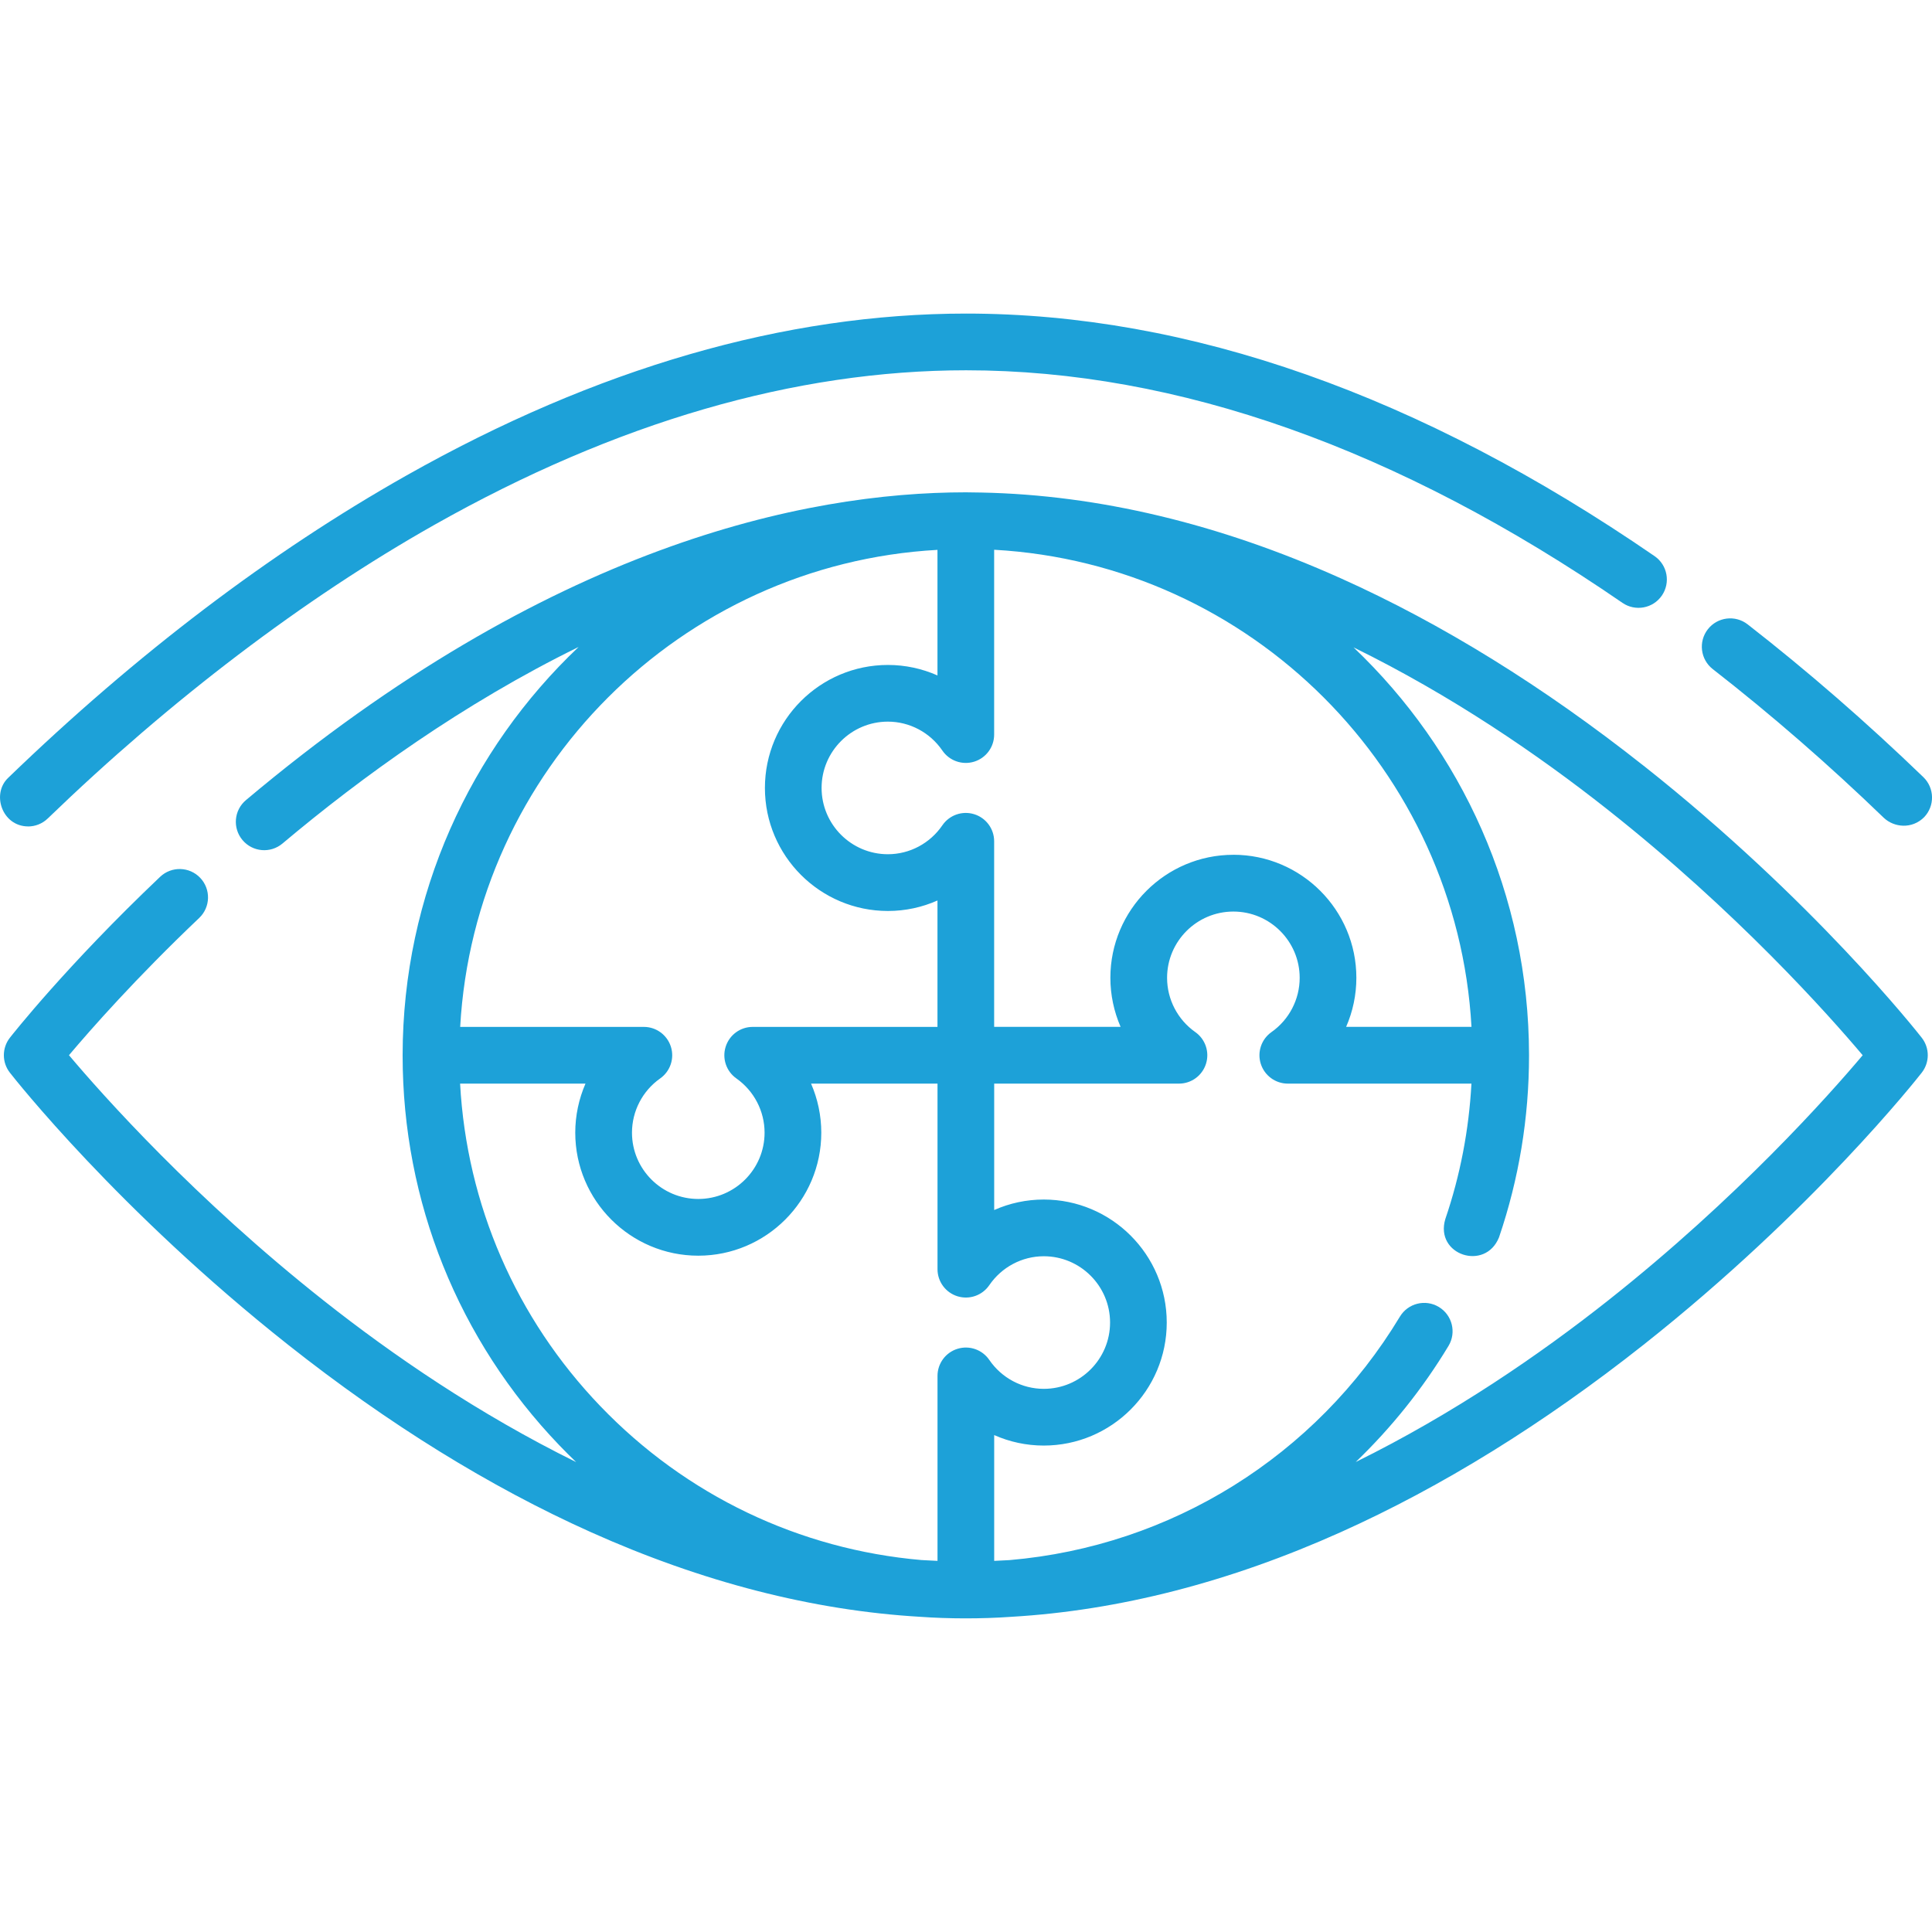 <?xml version="1.0" encoding="UTF-8"?>
<svg id="Layer_1" data-name="Layer 1" xmlns="http://www.w3.org/2000/svg" viewBox="0 0 512 512">
  <defs>
    <style>
      .cls-1 {
        fill: #1da1d8;
        stroke-width: 0px;
      }
    </style>
  </defs>
  <path class="cls-1" d="m435.56,202.92c-26.48-20.95-53.47-37.66-80.23-49.66-32.25-14.47-64.25-22.1-95.18-22.73-1.39-.04-2.79-.06-4.19-.06-42.79,0-110.63,14.15-190.78,81.57-3.18,2.67-3.59,7.41-.91,10.59,2.67,3.18,7.41,3.59,10.59.91,21.03-17.69,47.86-37.07,78.48-52.09-28.67,27.18-46.59,65.59-46.64,108.11,0,0,0,0,0,.01,0,.05,0,.11,0,.15,0,38.71,14.76,75.41,41.56,103.33,1.45,1.51,2.93,2.98,4.43,4.42-25.83-12.73-48.57-28.32-66.74-42.67-34.31-27.09-58.69-54.51-67.67-65.16,5.74-6.8,17.73-20.43,34.51-36.37,3.01-2.86,3.13-7.62.27-10.63-2.86-3.01-7.62-3.13-10.63-.27-24.84,23.59-39.21,41.88-39.81,42.64-2.13,2.72-2.13,6.54,0,9.26,1.15,1.48,28.76,36.53,73.72,72.1,26.48,20.95,53.47,37.66,80.23,49.66,29.51,13.24,58.82,20.77,87.29,22.44,7.52.54,16.23.57,24.18,0,28.47-1.67,57.78-9.19,87.29-22.44,26.75-12,53.74-28.71,80.23-49.66,44.96-35.57,72.57-70.62,73.72-72.1,2.13-2.72,2.13-6.54,0-9.26-1.15-1.47-28.76-36.53-73.72-72.1h0Zm-108.7,23.61c-17.98,0-32.6,14.62-32.6,32.6,0,4.53.95,8.95,2.71,13h-33.51v-49.18c0-3.3-2.15-6.21-5.3-7.18-3.15-.97-6.56.22-8.42,2.94-3.28,4.8-8.68,7.67-14.44,7.67-9.69,0-17.57-7.88-17.57-17.57s7.88-17.57,17.57-17.57c5.76,0,11.16,2.87,14.44,7.67,1.86,2.72,5.28,3.91,8.42,2.94,3.15-.97,5.3-3.88,5.3-7.18v-48.98c68,3.78,122.69,58.43,126.5,126.43h-33.22c1.77-4.05,2.71-8.47,2.71-13,0-17.97-14.62-32.6-32.6-32.6h0Zm-78.42-80.82v33.29c-4.08-1.81-8.54-2.78-13.13-2.78-17.98,0-32.6,14.62-32.6,32.6s14.62,32.6,32.6,32.6c4.59,0,9.05-.97,13.13-2.78v33.5h-48.97c-3.28,0-6.17,2.12-7.16,5.25-.99,3.12.16,6.53,2.84,8.41,4.68,3.3,7.47,8.67,7.47,14.37,0,9.69-7.88,17.57-17.57,17.57s-17.57-7.88-17.57-17.57c0-5.7,2.79-11.08,7.47-14.37,2.68-1.89,3.83-5.29,2.84-8.41s-3.89-5.25-7.16-5.25h-48.68c3.81-68,58.49-122.65,126.49-126.42h0Zm-89.34,226.94c-22.38-23.31-35.42-53.43-37.17-85.48h33.23c-1.76,4.05-2.71,8.47-2.71,13,0,17.98,14.62,32.6,32.6,32.6s32.6-14.62,32.6-32.6c0-4.53-.95-8.95-2.71-13h33.51v49.18c0,3.3,2.15,6.21,5.3,7.18,3.15.97,6.56-.22,8.42-2.94,3.28-4.8,8.68-7.67,14.44-7.67,9.69,0,17.57,7.88,17.57,17.57s-7.88,17.57-17.57,17.57c-5.76,0-11.16-2.87-14.44-7.67-1.86-2.72-5.27-3.91-8.42-2.94-3.15.97-5.3,3.88-5.3,7.18v49.02c-1.43-.06-2.85-.13-4.27-.22-32.37-2.81-62.39-17.15-85.07-40.77h0Zm267.13-28.06c-18.22,14.41-41.03,30.08-66.95,42.86,9.38-9.01,17.68-19.32,24.59-30.77,2.14-3.55,1-8.17-2.56-10.32-3.56-2.14-8.17-1-10.32,2.56-22.33,37.04-60.69,60.85-103.42,64.52-1.36.08-2.73.15-4.1.21v-33.34c4.08,1.81,8.54,2.78,13.13,2.78,17.98,0,32.6-14.62,32.6-32.6s-14.62-32.6-32.6-32.6c-4.59,0-9.05.97-13.13,2.78v-33.5h48.97c3.28,0,6.17-2.12,7.16-5.25.99-3.12-.16-6.53-2.84-8.41-4.68-3.3-7.47-8.67-7.47-14.37,0-9.69,7.88-17.57,17.57-17.57s17.57,7.88,17.57,17.57c0,5.7-2.79,11.08-7.47,14.37-2.68,1.89-3.83,5.29-2.84,8.41.99,3.12,3.89,5.25,7.16,5.25h48.67c-.67,12.27-2.97,24.31-6.92,35.88-2.87,9.52,10.59,13.95,14.23,4.85,5.27-15.47,7.95-31.68,7.95-48.18,0-.04,0-.1,0-.15h0c-.04-42.47-17.91-80.83-46.51-108.01,26.05,12.78,48.97,28.48,67.26,42.93,34.31,27.09,58.69,54.51,67.67,65.16-8.95,10.62-33.18,37.87-67.4,64.94h0Z"/>
  <path class="cls-1" d="m7.43,219.02c1.88,0,3.76-.7,5.22-2.11,32.54-31.43,67.96-58.33,102.43-77.8,48.16-27.19,95.58-40.98,140.95-40.98,55.97,0,114.49,20.74,173.93,61.63,3.42,2.35,8.1,1.49,10.45-1.93,2.35-3.42,1.49-8.1-1.93-10.45-62-42.65-123.39-64.28-182.45-64.28-47.99,0-97.9,14.44-148.34,42.92-36.07,20.37-71.56,47.31-105.48,80.07-4.57,4.27-1.66,12.89,5.22,12.92h0Z"/>
  <path class="cls-1" d="m453.9,177.32c15.45,12.03,30.71,25.3,45.37,39.45,2.65,2.48,7.36,3.05,10.63-.19,2.88-2.99,2.8-7.74-.19-10.63-15.04-14.51-30.71-28.14-46.57-40.49-3.28-2.55-8-1.96-10.55,1.31-2.55,3.28-1.96,8,1.31,10.55Z"/>
</svg>